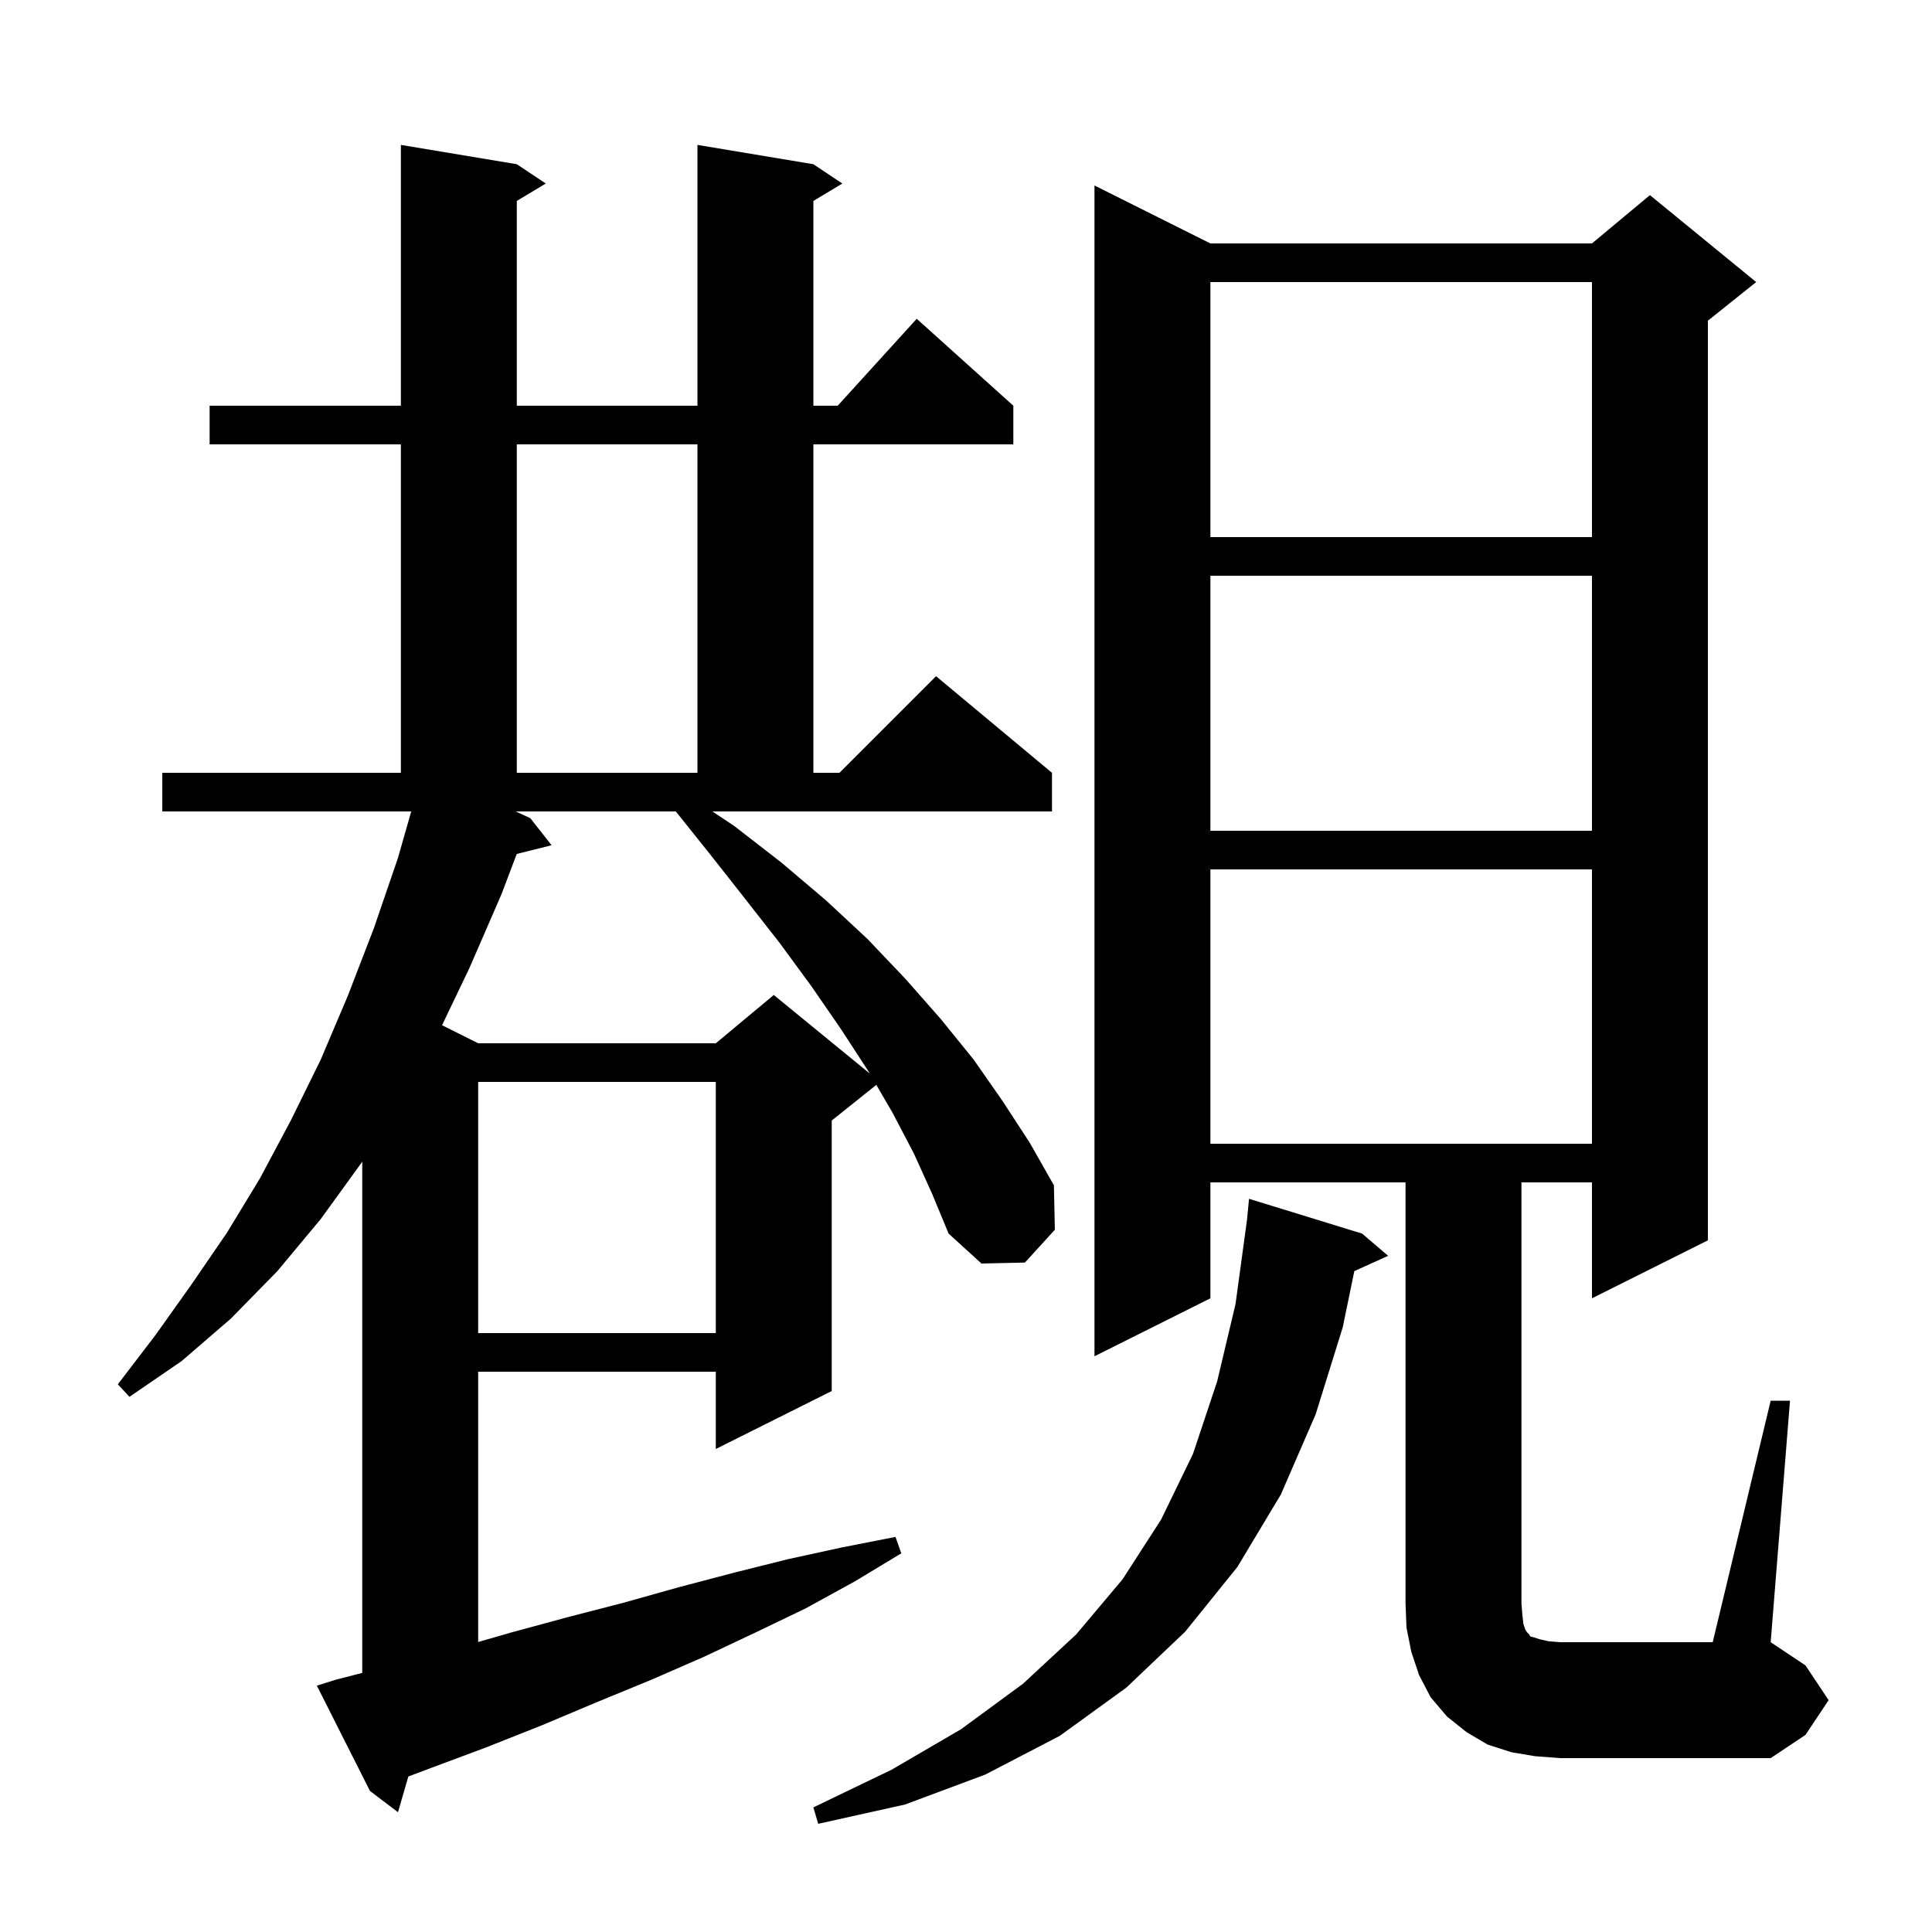 <svg xmlns="http://www.w3.org/2000/svg" xmlns:xlink="http://www.w3.org/1999/xlink" version="1.1" baseProfile="full" viewBox="0 0 200 200" width="200" height="200"><g fill="currentColor"><path d="M 141.0 127.7 L 143.7 130.0 L 140.199 131.585 L 139.0 137.4 L 136.2 146.4 L 132.6 154.7 L 128.1 162.2 L 122.7 168.9 L 116.6 174.7 L 109.7 179.7 L 102.0 183.7 L 93.7 186.8 L 84.7 188.8 L 84.2 187.1 L 92.3 183.2 L 99.5 179.0 L 105.9 174.3 L 111.4 169.2 L 116.2 163.5 L 120.2 157.3 L 123.5 150.5 L 126.0 143.0 L 127.9 135.0 L 129.089 126.281 L 129.3 124.1 Z M 94.6 119.4 L 92.4 115.2 L 90.717 112.306 L 86.1 116.0 L 86.1 144.0 L 74.1 150.0 L 74.1 142.0 L 49.5 142.0 L 49.5 169.98 L 52.9 169.0 L 58.8 167.4 L 64.6 165.9 L 70.3 164.3 L 76.0 162.8 L 81.6 161.4 L 87.1 160.2 L 92.7 159.1 L 93.3 160.8 L 88.5 163.7 L 83.4 166.5 L 78.2 169.0 L 72.9 171.5 L 67.4 173.9 L 61.8 176.2 L 56.1 178.6 L 50.3 180.9 L 44.4 183.1 L 42.272 183.902 L 41.2 187.6 L 38.3 185.4 L 32.8 174.5 L 34.7 173.9 L 37.5 173.177 L 37.5 120.243 L 37.4 120.4 L 33.2 126.2 L 28.7 131.6 L 23.9 136.5 L 18.8 140.9 L 13.4 144.6 L 12.2 143.3 L 16.1 138.2 L 19.8 133.0 L 23.5 127.6 L 26.9 122.0 L 30.1 116.0 L 33.2 109.7 L 36.0 103.1 L 38.7 96.1 L 41.2 88.8 L 42.571 84.0 L 16.8 84.0 L 16.8 80.0 L 41.5 80.0 L 41.5 46.0 L 21.7 46.0 L 21.7 42.0 L 41.5 42.0 L 41.5 15.0 L 53.5 17.0 L 56.5 19.0 L 53.5 20.8 L 53.5 42.0 L 72.2 42.0 L 72.2 15.0 L 84.2 17.0 L 87.2 19.0 L 84.2 20.8 L 84.2 42.0 L 86.718 42.0 L 94.9 33.0 L 104.9 42.0 L 104.9 46.0 L 84.2 46.0 L 84.2 80.0 L 86.9 80.0 L 96.9 70.0 L 108.9 80.0 L 108.9 84.0 L 73.75 84.0 L 76.0 85.5 L 80.9 89.3 L 85.5 93.2 L 89.8 97.2 L 93.7 101.3 L 97.4 105.5 L 100.8 109.7 L 103.8 114.0 L 106.6 118.3 L 109.1 122.7 L 109.2 127.3 L 106.1 130.7 L 101.6 130.8 L 98.2 127.7 L 96.5 123.6 Z M 183.3 145.0 L 185.3 145.0 L 183.3 170.0 L 186.9 172.4 L 189.3 176.0 L 186.9 179.6 L 183.3 182.0 L 161.5 182.0 L 158.9 181.8 L 156.5 181.4 L 154.0 180.6 L 151.8 179.3 L 149.8 177.7 L 148.1 175.7 L 146.9 173.4 L 146.1 171.0 L 145.6 168.5 L 145.5 166.0 L 145.5 122.4 L 125.3 122.4 L 125.3 134.4 L 113.3 140.4 L 113.3 19.2 L 125.3 25.2 L 164.8 25.2 L 170.8 20.2 L 181.8 29.2 L 176.8 33.2 L 176.8 128.4 L 164.8 134.4 L 164.8 122.4 L 157.5 122.4 L 157.5 166.0 L 157.6 167.2 L 157.7 168.1 L 157.9 168.7 L 158.1 169.0 L 158.3 169.2 L 158.4 169.4 L 158.8 169.5 L 159.4 169.7 L 160.3 169.9 L 161.5 170.0 L 177.3 170.0 Z M 49.5 112.0 L 49.5 138.0 L 74.1 138.0 L 74.1 112.0 Z M 125.3 90.0 L 125.3 118.4 L 164.8 118.4 L 164.8 90.0 Z M 54.9 84.7 L 57.1 87.5 L 53.494 88.401 L 51.9 92.6 L 48.6 100.2 L 45.76 106.13 L 49.5 108.0 L 74.1 108.0 L 80.1 103.0 L 90.031 111.125 L 89.9 110.9 L 87.1 106.6 L 84.0 102.1 L 80.7 97.6 L 77.1 93.0 L 73.4 88.3 L 69.96 84.0 L 53.39 84.0 Z M 125.3 59.6 L 125.3 86.0 L 164.8 86.0 L 164.8 59.6 Z M 53.5 46.0 L 53.5 80.0 L 72.2 80.0 L 72.2 46.0 Z M 125.3 29.2 L 125.3 55.6 L 164.8 55.6 L 164.8 29.2 Z "/></g></svg>